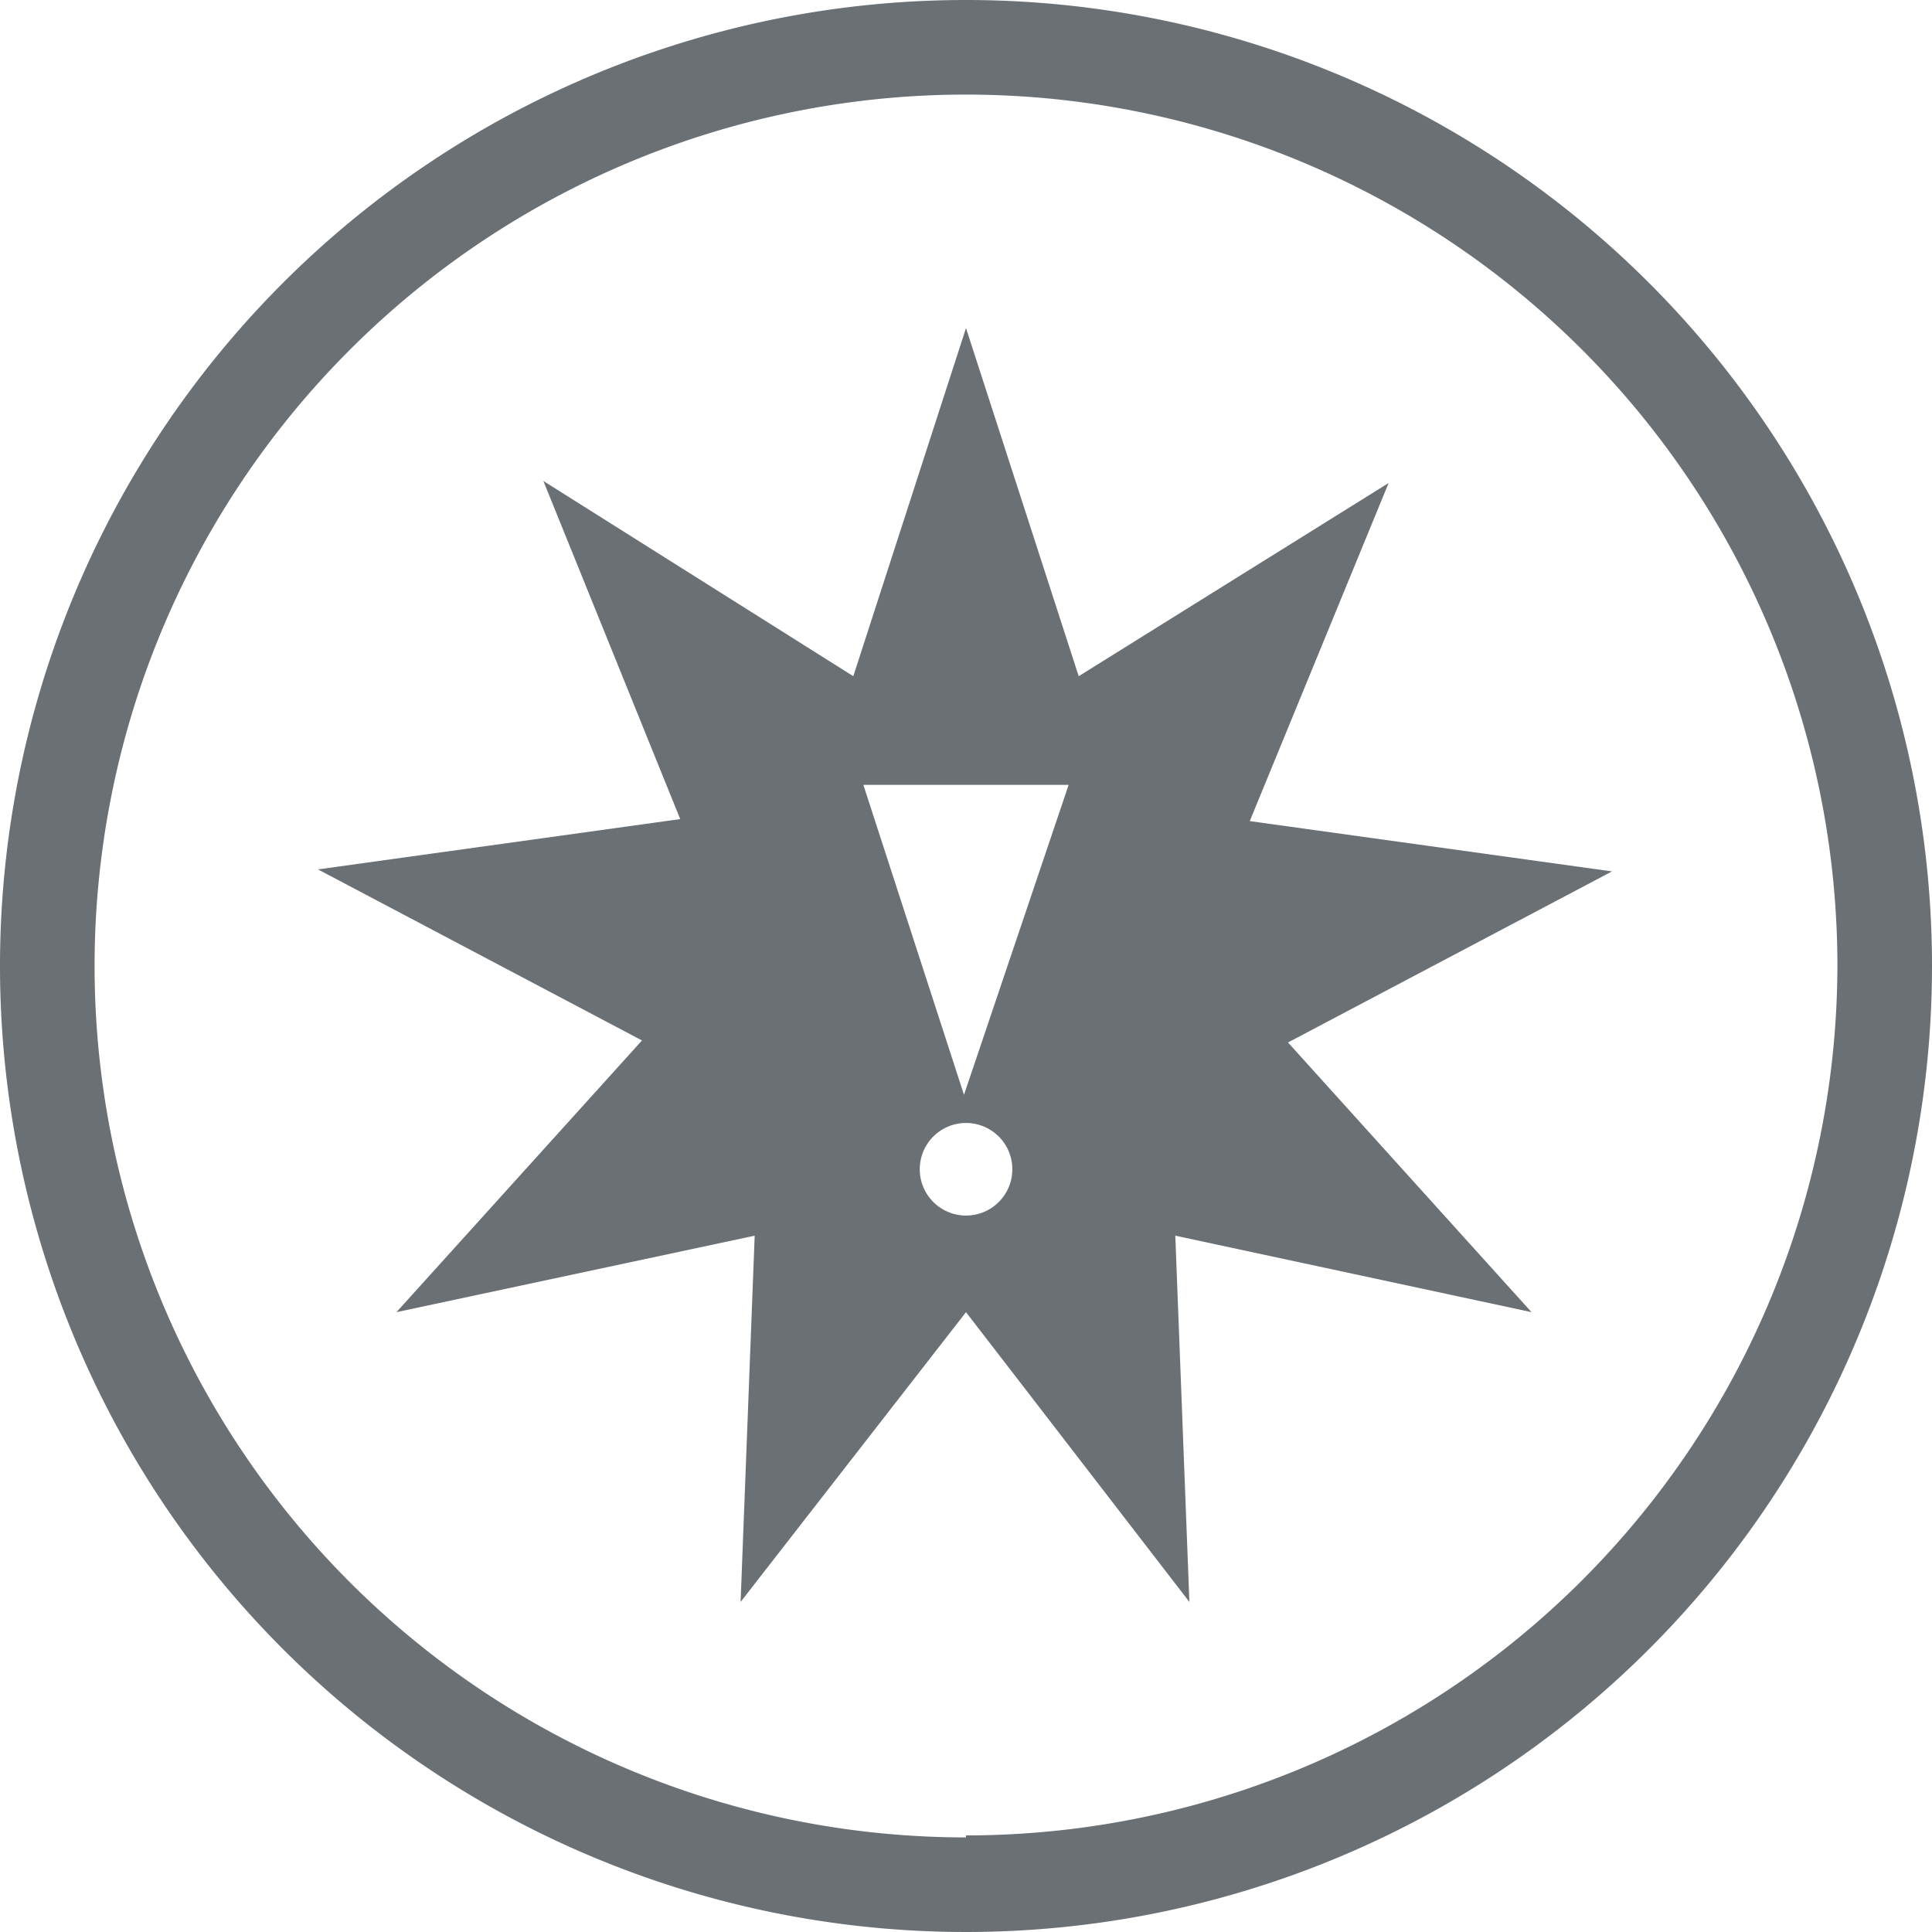 <svg id="Ebene_1" data-name="Ebene 1" xmlns="http://www.w3.org/2000/svg" viewBox="0 0 96 96"><defs><style>.cls-1{fill:#6b7075;}</style></defs><title>Neuentwicklungen</title><path class="cls-1" d="M50.7,2.5a48,48,0,1,0,48,48A48,48,0,0,0,50.7,2.5Zm0,91.3A43.3,43.3,0,1,1,94,50.5,43.3,43.3,0,0,1,50.7,93.7Z" transform="translate(-2.7 -2.5)"/><path class="cls-1" d="M66.7,54.3l16.1-8.5-18-2.5,6.9-16.8L56.3,36.1,50.7,18.8,45.1,36.1,29.7,26.4l6.8,16.8-18,2.5,16.1,8.5L22.4,67.7l17.8-3.8-.7,18.2L50.7,67.7,61.8,82.1l-.7-18.2,17.7,3.8ZM50.7,62.9A2.3,2.3,0,1,1,53,60.5,2.3,2.3,0,0,1,50.7,62.9Zm2.5-13.7-2.6,7.7-2.5-7.7-2.5-7.7H55.8Z" transform="translate(-2.7 -2.5)"/></svg>
